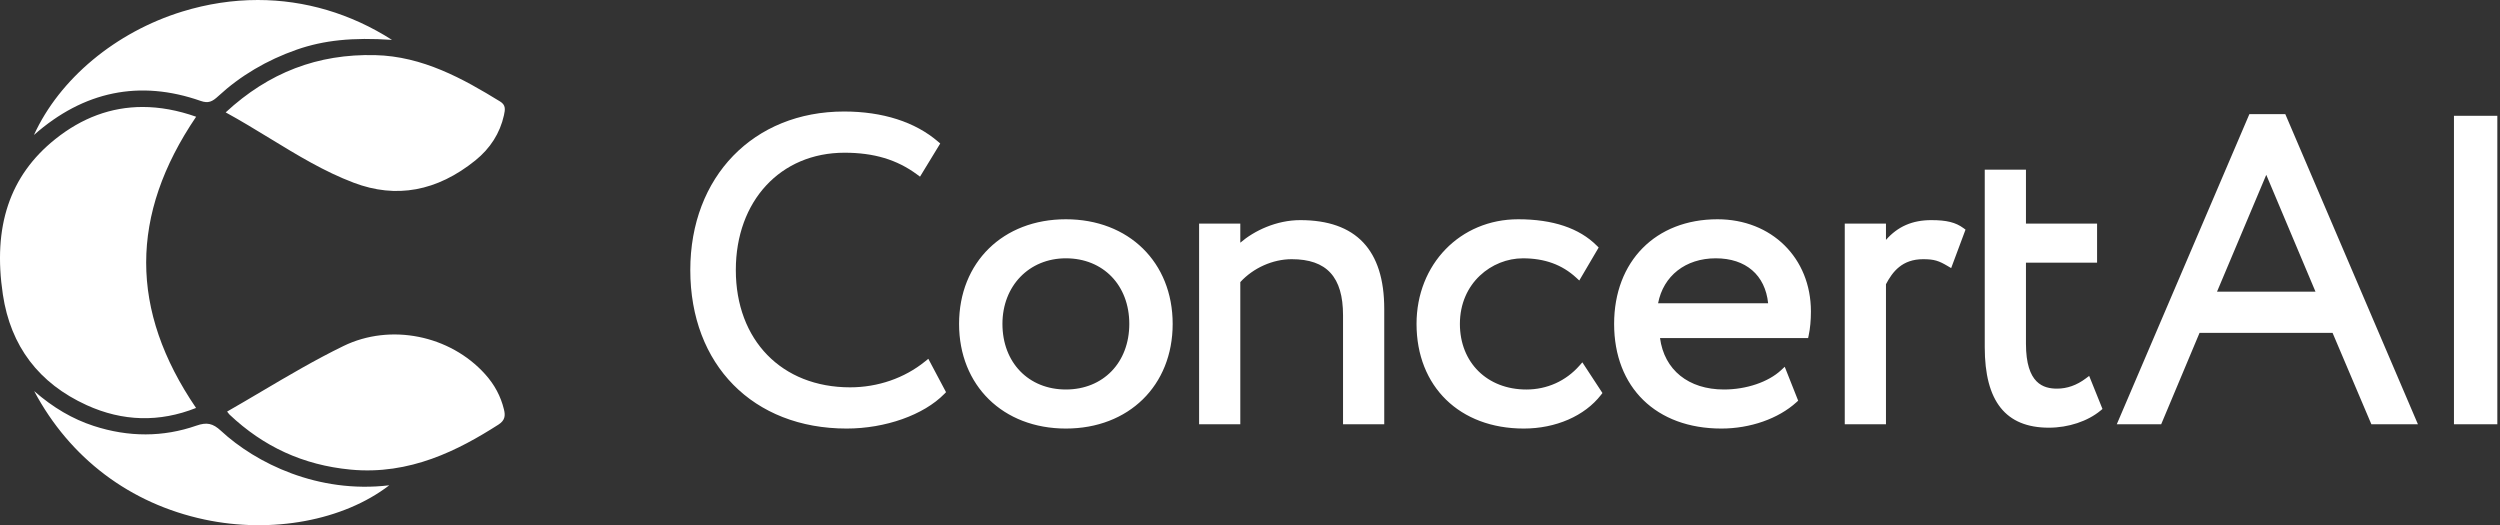 <svg xmlns="http://www.w3.org/2000/svg" xmlns:xlink="http://www.w3.org/1999/xlink" width="238px" height="50px" viewBox="0 0 238 50" version="1.1">
    <rect x="0" y="0" width="238" height="50" fill="#333333" stroke="none"/>
    <title>ConcertAI-1 (1)</title>
    <g id="Interiors-" stroke="none" stroke-width="1" fill="none" fill-rule="evenodd">
        <g id="Leadership-Alt" transform="translate(-1240, -4523)" fill="#FFFFFF" fill-rule="nonzero">
            <g id="ConcertAI-1-(1)" transform="translate(1240, 4523)">
                <path d="M18.664,38.837 C15.183,40.22 11.683,40.132 8.254,38.571 C3.697,36.496 1.011,32.954 0.273,28.043 C-0.701,21.557 0.925,16.721 5.244,13.259 C7.801,11.21 10.588,10.184 13.578,10.184 C15.217,10.184 16.918,10.494 18.672,11.113 C12.333,20.463 12.331,29.537 18.664,38.837 Z M47.975,10.978 C48.105,10.398 48.149,9.995 47.61,9.662 C44.072,7.488 40.238,5.357 35.72,5.248 C30.252,5.114 25.591,6.9 21.484,10.699 C22.925,11.486 24.323,12.339 25.677,13.165 C28.345,14.794 30.864,16.331 33.683,17.399 C37.717,18.928 41.609,18.212 45.249,15.276 C46.68,14.122 47.596,12.677 47.975,10.978 Z M47.978,38.985 C47.671,37.722 47.084,36.624 46.185,35.624 C42.83,31.899 37.16,30.768 32.705,32.937 C30.028,34.239 27.414,35.78 24.888,37.273 C23.804,37.917 22.716,38.552 21.622,39.18 C21.634,39.225 21.843,39.453 21.856,39.473 C25.078,42.517 28.848,44.272 33.362,44.705 C39.022,45.248 43.658,42.847 47.446,40.427 C48.081,40.02 48.121,39.573 47.978,38.985 Z M8.913,40.546 C6.913,39.894 5.054,38.807 3.253,37.232 C6.655,43.623 12.37,47.944 19.462,49.457 C25.893,50.829 32.698,49.55 37.058,46.2 C30.276,47.012 24.371,44.099 21.04,41.016 C20.261,40.294 19.69,40.175 18.695,40.521 C15.539,41.623 12.249,41.632 8.913,40.546 Z M17.363,1.097 C11.001,3.054 5.664,7.514 3.231,12.851 C7.968,8.668 13.307,7.577 19.103,9.607 C19.837,9.864 20.216,9.675 20.781,9.152 C22.884,7.212 25.397,5.723 28.253,4.725 C30.817,3.83 33.561,3.544 37.316,3.796 C33.381,1.283 29.012,0 24.539,0 C22.159,0 19.75,0.364 17.363,1.097 Z" id="Shape"/>
                <path d="M88.072,34.403 C86.111,35.996 83.574,36.874 80.93,36.874 C74.423,36.874 70.05,32.386 70.05,25.707 C70.05,19.132 74.304,14.539 80.397,14.539 C83.198,14.539 85.392,15.197 87.304,16.61 L87.586,16.818 L89.51,13.661 L89.303,13.483 C87.122,11.607 84.028,10.616 80.355,10.616 C71.736,10.616 65.716,16.821 65.716,25.707 C65.716,34.733 71.699,40.798 80.602,40.798 C84.288,40.798 87.937,39.505 89.899,37.502 L90.063,37.336 L88.376,34.158 L88.072,34.403 Z M101.471,20.874 C95.484,20.874 91.304,24.971 91.304,30.837 C91.304,36.702 95.484,40.798 101.471,40.798 C107.457,40.798 111.638,36.701 111.638,30.837 C111.638,24.972 107.457,20.874 101.471,20.874 Z M101.471,37.08 C97.916,37.08 95.432,34.512 95.432,30.835 C95.432,27.218 97.972,24.591 101.471,24.591 C105.026,24.591 107.509,27.159 107.509,30.835 C107.509,34.512 105.026,37.08 101.471,37.08 Z M123.788,20.956 C121.508,20.956 119.396,21.967 118.077,23.105 L118.077,21.284 L114.154,21.284 L114.154,40.387 L118.077,40.387 L118.077,26.856 C119.31,25.507 121.172,24.675 122.967,24.675 C126.304,24.675 127.857,26.372 127.857,30.015 L127.857,40.388 L131.78,40.388 L131.78,29.4 C131.781,23.797 129.091,20.956 123.788,20.956 Z M150.362,34.809 C149.069,36.274 147.275,37.081 145.309,37.081 C141.584,37.081 138.982,34.513 138.982,30.837 C138.982,26.929 142.032,24.592 144.98,24.592 C147.048,24.592 148.709,25.195 150.055,26.435 L150.348,26.704 L152.193,23.564 L152.018,23.389 C150.35,21.719 147.829,20.874 144.529,20.874 C139.013,20.874 134.854,25.156 134.854,30.837 C134.854,36.795 138.956,40.798 145.062,40.798 C148.111,40.798 150.859,39.601 152.414,37.597 L152.554,37.417 L150.639,34.494 L150.362,34.809 Z M163.503,20.874 C157.618,20.874 153.664,24.877 153.664,30.837 C153.664,36.888 157.671,40.798 163.872,40.798 C166.624,40.798 169.296,39.862 171.022,38.294 L171.186,38.145 L169.906,34.917 L169.563,35.237 C168.341,36.372 166.256,37.08 164.12,37.08 C160.737,37.08 158.436,35.213 158.034,32.181 L172.133,32.181 L172.187,31.928 C172.328,31.27 172.399,30.502 172.399,29.645 C172.399,24.563 168.658,20.874 163.503,20.874 Z M157.849,28.874 C158.349,26.259 160.467,24.591 163.34,24.591 C166.205,24.591 168.048,26.184 168.327,28.874 L157.849,28.874 Z M183.86,20.956 C182.062,20.956 180.67,21.558 179.544,22.838 L179.544,21.284 L175.621,21.284 L175.621,40.387 L179.544,40.387 L179.544,27.058 C180.169,25.867 181.086,24.675 183.081,24.675 C184.145,24.675 184.578,24.83 185.421,25.328 L185.751,25.523 L187.118,21.859 L186.922,21.716 C186.175,21.169 185.318,20.956 183.86,20.956 Z M198.889,35.786 L198.555,36.036 C197.705,36.674 196.789,36.998 195.834,36.998 C194.562,36.998 192.871,36.556 192.871,32.724 L192.871,25.003 L199.642,25.003 L199.642,21.284 L192.871,21.284 L192.871,16.155 L188.948,16.155 L188.948,33.052 C188.948,38.209 190.945,40.716 195.054,40.716 C196.91,40.716 198.75,40.105 199.978,39.083 L200.156,38.934 L198.889,35.786 Z" id="Shape"/>
                <path d="M214.142,10.863 L201.519,40.387 L205.746,40.387 L209.397,31.689 L222.06,31.689 L225.753,40.387 L230.185,40.387 L217.56,10.863 L214.142,10.863 Z M211.061,27.766 L215.748,16.644 L220.434,27.766 L211.061,27.766 Z M233.617,11.027 L233.617,40.388 L237.746,40.388 L237.746,11.027 L233.617,11.027 Z" id="Shape"/>
            </g>
        </g>
    </g>
</svg>